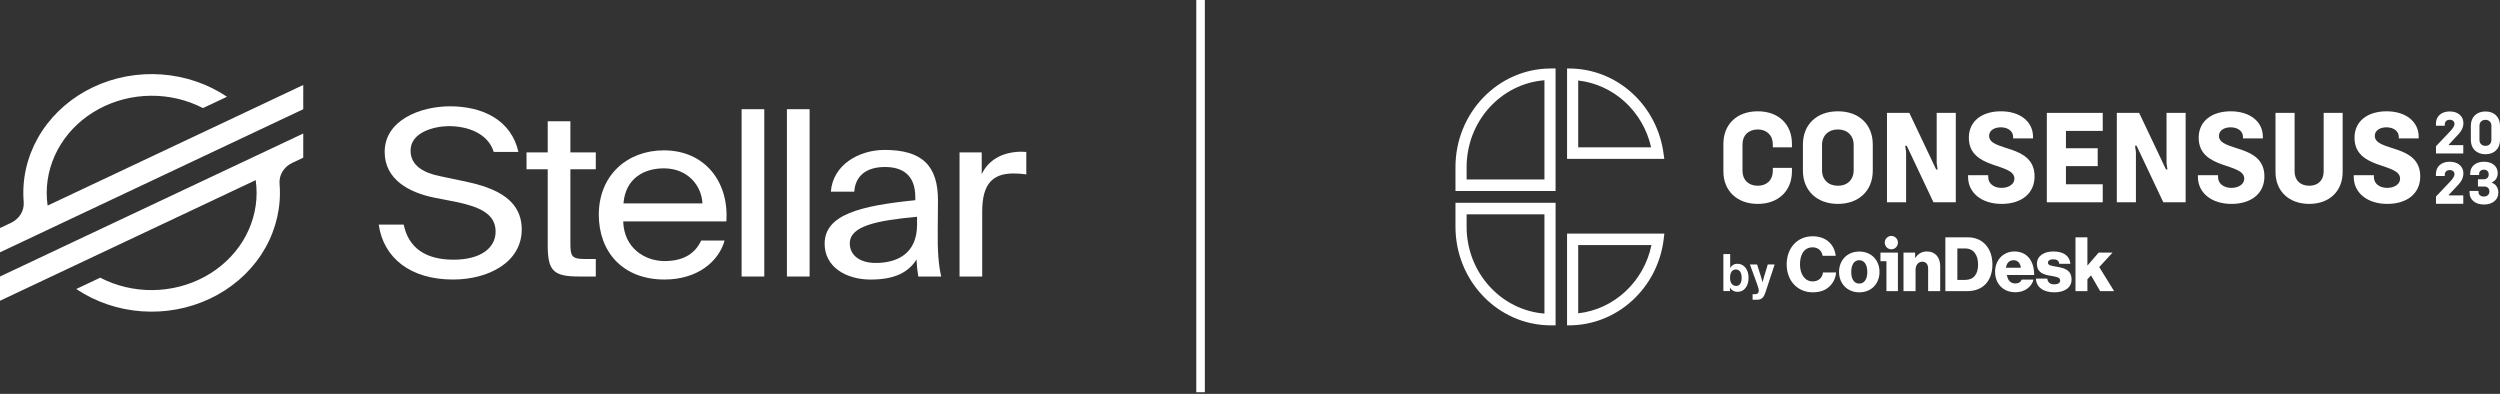 <svg width="292" height="46" viewBox="0 0 292 46" fill="none" xmlns="http://www.w3.org/2000/svg">
<rect x="0" y="0" width="292" height="46" fill="#333333" stroke="none"/>
<line x1="140.226" x2="140.226" y2="45.812" stroke="white"/>
<path d="M30.421 12.286L26.156 14.298L5.561 24.011C5.492 23.519 5.456 23.023 5.456 22.527C5.459 20.548 6.02 18.604 7.084 16.887C8.148 15.171 9.678 13.742 11.522 12.741C13.366 11.741 15.46 11.203 17.598 11.183C19.735 11.162 21.841 11.659 23.707 12.624L26.148 11.473L26.512 11.3C24.276 9.798 21.635 8.896 18.88 8.697C16.125 8.497 13.364 9.006 10.903 10.168C8.441 11.331 6.374 13.101 4.931 15.282C3.488 17.464 2.724 19.973 2.724 22.531C2.724 22.885 2.739 23.237 2.768 23.587C2.808 24.084 2.689 24.58 2.426 25.014C2.163 25.448 1.766 25.801 1.287 26.027L0 26.634V29.469L3.79 27.681L5.017 27.101L6.227 26.53L27.938 16.287L30.377 15.137L35.42 12.757V9.924L30.421 12.286Z" fill="white"/>
<path d="M35.42 15.593L7.46 28.775L5.02 29.928L0 32.296V35.128L4.986 32.776L9.251 30.764L29.866 21.038C29.936 21.533 29.971 22.031 29.971 22.531C29.97 24.512 29.409 26.459 28.344 28.177C27.279 29.896 25.747 31.326 23.9 32.327C22.053 33.328 19.956 33.865 17.816 33.883C15.677 33.901 13.569 33.401 11.702 32.432L11.552 32.506L8.906 33.755C11.142 35.258 13.783 36.159 16.537 36.359C19.291 36.559 22.052 36.051 24.514 34.889C26.975 33.728 29.042 31.959 30.486 29.778C31.93 27.597 32.695 25.089 32.696 22.531C32.696 22.174 32.681 21.817 32.652 21.465C32.612 20.969 32.73 20.472 32.993 20.038C33.257 19.604 33.653 19.252 34.131 19.026L35.42 18.418V15.593Z" fill="white"/>
<path d="M77.535 17.561C73.258 17.561 69.94 20.475 69.94 25.078C69.94 29.361 72.675 32.648 77.622 32.648C81.434 32.648 83.936 30.574 84.634 28.094H81.899C81.231 29.522 79.951 30.492 77.622 30.492C75.323 30.492 72.879 28.984 72.792 25.859H84.838C85.158 21.252 82.335 17.561 77.535 17.561ZM72.821 23.757C73.054 20.843 75.206 19.662 77.535 19.662C80.357 19.662 81.957 21.71 82.044 23.757H72.821Z" fill="white"/>
<path d="M53.838 21.091L51.401 20.579C49.416 20.174 47.954 19.313 47.954 17.588C47.954 15.406 50.802 14.733 52.435 14.733C54.533 14.733 56.974 15.514 57.672 17.749H60.554C59.709 14.003 56.358 12.416 52.552 12.416C49.147 12.416 44.929 14.006 44.929 17.749C44.929 20.983 47.809 22.492 50.719 23.085L53.349 23.597C55.997 24.163 57.888 24.97 57.888 27.045C57.888 28.987 56.114 30.332 52.972 30.332C49.684 30.332 47.706 28.93 47.153 26.237H44.236C44.789 30.122 47.932 32.649 52.907 32.649C57.103 32.649 60.938 30.601 60.938 26.802C60.938 22.869 57.069 21.737 53.838 21.091Z" fill="white"/>
<path d="M66.621 14.165H63.974V17.802H61.499V19.769H63.974V28.66C63.974 31.677 64.672 32.296 67.669 32.296H69.589V30.25H68.25C66.737 30.25 66.621 29.872 66.621 28.364V19.769H69.589V17.802H66.621V14.165Z" fill="white"/>
<path d="M119.088 17.722C117.021 17.802 115.451 18.693 114.665 20.335V17.802H112.074V32.297H114.722V24.7C114.722 21.467 115.945 20.26 118.389 20.26C118.886 20.26 119.382 20.296 119.873 20.368V17.748C119.612 17.727 119.35 17.719 119.088 17.722Z" fill="white"/>
<path d="M109.527 26.832L109.556 23.491C109.586 19.369 107.723 17.511 103.329 17.511C100.304 17.511 97.276 19.262 97.044 22.387H99.779C99.896 20.583 101.147 19.505 103.358 19.505C105.337 19.505 106.908 20.366 106.908 23.033V23.383C100.507 24.031 96.317 25.048 96.317 28.475C96.317 31.142 98.762 32.652 101.7 32.652C104.494 32.652 106.094 31.819 107.053 30.308C107.076 30.976 107.144 31.641 107.257 32.301H109.933C109.614 30.923 109.497 29.28 109.527 26.832ZM107.112 26.24C107.112 29.66 104.756 30.712 102.282 30.712C100.391 30.712 99.256 29.796 99.256 28.421C99.256 26.427 102.31 25.754 107.112 25.323V26.24Z" fill="white"/>
<path d="M89.267 12.755H86.619V32.297H89.267V12.755Z" fill="white"/>
<path d="M94.561 12.755H91.912V32.297H94.561V12.755Z" fill="white"/>
<path d="M202.069 33.607H202.057V33.995H201.29V29.672H202.086V31.268H202.104C202.267 31.008 202.525 30.809 202.94 30.809C203.694 30.809 204.233 31.48 204.233 32.448C204.233 33.416 203.718 34.087 202.963 34.087C202.542 34.087 202.243 33.899 202.068 33.609M203.426 32.448C203.426 31.874 203.204 31.475 202.759 31.475C202.256 31.475 202.069 31.893 202.069 32.467C202.069 33.041 202.344 33.398 202.788 33.398C203.197 33.398 203.426 33.047 203.426 32.449" fill="white"/>
<path d="M204.702 34.362H204.983C205.299 34.362 205.427 34.193 205.427 33.94C205.427 33.771 205.369 33.571 205.199 33.099L204.392 30.892H205.228L205.673 32.289C205.767 32.573 205.866 32.967 205.866 32.967H205.878C205.878 32.967 205.96 32.575 206.054 32.289L206.475 30.892H207.277L206.229 34.074C206.001 34.763 205.779 35.011 205.171 35.011H204.703V34.364L204.702 34.362Z" fill="white"/>
<path d="M211.733 34.142C212.606 34.142 213.237 33.896 213.712 33.43C214.136 33.018 214.412 32.446 214.456 31.823H212.926C212.857 32.43 212.407 32.869 211.724 32.869C210.809 32.869 210.238 32.033 210.238 30.883C210.238 29.732 210.713 28.888 211.716 28.888C212.373 28.888 212.805 29.318 212.882 29.881H214.412C214.333 29.178 214.022 28.562 213.487 28.15C213.047 27.806 212.442 27.596 211.724 27.596C209.883 27.596 208.683 29.01 208.683 30.883C208.683 32.755 209.919 34.143 211.733 34.143M217.159 33.124C216.545 33.124 216.226 32.579 216.226 31.762C216.226 30.946 216.546 30.392 217.159 30.392C217.772 30.392 218.101 30.946 218.101 31.762C218.101 32.579 217.773 33.124 217.159 33.124ZM217.167 34.143C218.593 34.143 219.526 33.115 219.526 31.762C219.526 30.41 218.593 29.381 217.167 29.381C215.741 29.381 214.8 30.41 214.8 31.762C214.8 33.115 215.751 34.143 217.167 34.143ZM228.62 32.693V29.02H229.536C230.495 29.02 231.04 29.758 231.04 30.9C231.04 32.042 230.521 32.693 229.519 32.693H228.62ZM227.218 34.003H229.759C230.537 34.003 231.16 33.801 231.643 33.432C232.334 32.895 232.715 32.008 232.715 30.9C232.715 28.976 231.566 27.719 229.854 27.719H227.218V34.002V34.003ZM235.385 34.136C235.947 34.136 236.396 33.987 236.767 33.723C237.157 33.45 237.416 33.064 237.511 32.659H236.137C236.017 32.941 235.775 33.107 235.402 33.107C234.824 33.107 234.495 32.73 234.409 32.123H237.589C237.598 31.209 237.339 30.427 236.811 29.935C236.432 29.583 235.93 29.372 235.299 29.372C233.951 29.372 233.026 30.401 233.026 31.744C233.026 33.088 233.925 34.134 235.385 34.134M234.29 31.27C234.385 30.734 234.661 30.392 235.197 30.392C235.655 30.392 235.984 30.735 236.036 31.27H234.29ZM239.944 34.143C241.102 34.143 241.958 33.633 241.958 32.649C241.958 31.498 241.042 31.297 240.264 31.164C239.703 31.058 239.201 31.015 239.201 30.698C239.201 30.417 239.468 30.286 239.815 30.286C240.204 30.286 240.472 30.41 240.523 30.813H241.82C241.75 29.926 241.076 29.372 239.823 29.372C238.777 29.372 237.914 29.864 237.914 30.813C237.914 31.868 238.734 32.079 239.505 32.21C240.092 32.315 240.628 32.359 240.628 32.764C240.628 33.054 240.361 33.212 239.937 33.212C239.471 33.212 239.176 32.992 239.125 32.544H237.794C237.837 33.538 238.65 34.143 239.946 34.143M242.417 34.003H243.809V32.624L244.232 32.167L245.296 34.005H246.929L245.192 31.192L246.748 29.505H245.122L243.809 31.025V27.721H242.417V34.003Z" fill="white"/>
<path d="M223.738 34.002H222.329V29.502H223.686V30.118H223.711C224.04 29.635 224.464 29.371 225.076 29.371C226.045 29.371 226.615 30.074 226.615 31.076V34.002H225.206V31.366C225.206 30.892 224.973 30.566 224.515 30.566C224.057 30.566 223.737 30.961 223.737 31.515V34.002H223.738Z" fill="white"/>
<path d="M219.638 30.509L219.639 29.506H221.677V34.003H220.336V30.509H219.638Z" fill="white"/>
<path d="M220.909 27.555C221.334 27.555 221.678 27.905 221.678 28.337C221.678 28.768 221.334 29.119 220.909 29.119C220.484 29.119 220.14 28.768 220.14 28.337C220.14 27.905 220.484 27.555 220.909 27.555Z" fill="white"/>
<path d="M201.292 20.013V16.803C201.292 14.511 202.876 13 205.303 13C207.73 13 209.299 14.511 209.299 16.803V17.208H207.067V16.85C207.067 15.805 206.359 15.12 205.303 15.12C204.247 15.12 203.523 15.805 203.523 16.85V19.966C203.523 21.011 204.232 21.696 205.303 21.696C206.374 21.696 207.067 21.01 207.067 19.966V19.608H209.299V20.013C209.299 22.305 207.701 23.816 205.303 23.816C202.905 23.816 201.292 22.305 201.292 20.013Z" fill="white"/>
<path d="M210.581 19.935V16.88C210.581 14.542 212.195 13 214.668 13C217.14 13 218.74 14.543 218.74 16.88V19.935C218.74 22.273 217.111 23.816 214.668 23.816C212.225 23.816 210.581 22.273 210.581 19.935ZM216.508 19.888V16.927C216.508 15.835 215.769 15.118 214.668 15.118C213.567 15.118 212.813 15.835 212.813 16.927V19.888C212.813 20.98 213.552 21.696 214.668 21.696C215.784 21.696 216.508 20.98 216.508 19.888Z" fill="white"/>
<path d="M220.4 13.185H223.009L226.145 19.794H226.312L226.205 19.061V13.185H228.437V23.627H225.828L222.707 17.019H222.525L222.632 17.752V23.627H220.4V13.185Z" fill="white"/>
<path d="M229.87 20.65V20.464H232.223V20.682C232.223 21.445 232.886 21.945 233.776 21.945C234.605 21.945 235.284 21.525 235.284 20.87C235.284 18.968 229.961 19.857 229.961 16.085C229.961 14.137 231.499 13 233.716 13C235.934 13 237.456 14.2 237.456 15.976V16.163H235.134V15.992C235.134 15.322 234.531 14.87 233.686 14.87C232.931 14.87 232.328 15.243 232.328 15.868C232.328 17.754 237.637 16.756 237.637 20.606C237.637 22.586 236.113 23.816 233.791 23.816C231.469 23.816 229.87 22.538 229.87 20.653" fill="white"/>
<path d="M241.301 15.289V17.316H245.011V19.404H241.301V21.524H245.599V23.627H239.07V13.185H245.599V15.289H241.301Z" fill="white"/>
<path d="M247.245 13.185H249.853L252.99 19.794H253.156L253.051 19.061V13.185H255.283V23.627H252.674L249.552 17.019H249.371L249.476 17.752V23.627H247.245V13.185Z" fill="white"/>
<path d="M256.716 20.65V20.464H259.069V20.682C259.069 21.445 259.732 21.945 260.622 21.945C261.451 21.945 262.13 21.525 262.13 20.87C262.13 18.968 256.806 19.857 256.806 16.085C256.806 14.137 258.345 13 260.562 13C262.779 13 264.302 14.2 264.302 15.976V16.163H261.98V15.992C261.98 15.322 261.376 14.87 260.531 14.87C259.778 14.87 259.174 15.243 259.174 15.868C259.174 17.754 264.482 16.756 264.482 20.606C264.482 22.586 262.959 23.816 260.636 23.816C258.314 23.816 256.716 22.538 256.716 20.653" fill="white"/>
<path d="M265.778 20.089V13.185H268.01V20.044C268.01 21.042 268.675 21.695 269.715 21.695C270.755 21.695 271.403 21.04 271.403 20.044V13.185H273.621V20.09C273.621 22.335 272.068 23.815 269.715 23.815C267.362 23.815 265.778 22.335 265.778 20.09" fill="white"/>
<path d="M274.917 20.65V20.464H277.27V20.682C277.27 21.445 277.933 21.945 278.823 21.945C279.652 21.945 280.331 21.525 280.331 20.87C280.331 18.968 275.007 19.857 275.007 16.085C275.007 14.137 276.546 13 278.763 13C280.98 13 282.503 14.2 282.503 15.976V16.163H280.181V15.992C280.181 15.322 279.577 14.87 278.733 14.87C277.978 14.87 277.375 15.243 277.375 15.868C277.375 17.754 282.684 16.756 282.684 20.606C282.684 22.586 281.16 23.816 278.838 23.816C276.515 23.816 274.917 22.538 274.917 20.653" fill="white"/>
<path d="M180.391 9.374V20.965H171.301V19.512C171.301 14.165 175.314 9.769 180.391 9.374ZM184.334 9.404C186.335 9.629 188.227 10.482 189.752 11.865C191.31 13.277 192.391 15.151 192.852 17.212H184.334V9.404ZM180.391 25.035V36.626C175.314 36.23 171.301 31.835 171.301 26.488V25.035H180.391ZM192.89 28.626C192.005 32.903 188.532 36.125 184.334 36.595V28.626H192.89ZM183.27 8H183.033V18.556H194.387L194.299 17.905C193.931 15.181 192.621 12.676 190.61 10.854C188.58 9.013 185.973 8 183.27 8ZM181.693 8H181.138C174.996 8 169.999 13.163 169.999 19.512V22.31H181.691V8H181.693ZM181.693 23.689H169.999V26.488C169.999 32.835 174.996 38 181.138 38H181.693V23.689ZM194.4 27.281H183.032V37.999H183.269C188.876 37.999 193.627 33.668 194.321 27.924L194.399 27.281H194.4Z" fill="white"/>
<path d="M284.523 17.079L286.079 15.443C286.501 15.004 286.684 14.723 286.684 14.47C286.684 14.189 286.474 13.988 286.127 13.988C285.78 13.988 285.55 14.204 285.55 14.521V14.686H284.517V14.441C284.517 13.585 285.155 13.016 286.127 13.016C287.099 13.016 287.724 13.571 287.724 14.37C287.724 14.822 287.56 15.269 287.031 15.803L286.018 16.891V16.949H287.711V17.928H284.523V17.077V17.079Z" fill="white"/>
<path d="M288.595 16.366V14.667C288.595 13.672 289.275 13.018 290.3 13.018C291.326 13.018 292 13.672 292 14.667V16.366C292 17.361 291.327 18.016 290.3 18.016C289.274 18.016 288.595 17.361 288.595 16.366ZM290.994 16.345V14.688C290.994 14.271 290.716 13.997 290.3 13.997C289.885 13.997 289.601 14.271 289.601 14.688V16.345C289.601 16.763 289.879 17.036 290.3 17.036C290.722 17.036 290.994 16.763 290.994 16.345Z" fill="white"/>
<path d="M284.523 22.952L286.079 21.316C286.501 20.877 286.684 20.596 286.684 20.343C286.684 20.062 286.474 19.861 286.127 19.861C285.78 19.861 285.55 20.077 285.55 20.394V20.559H284.517V20.314C284.517 19.458 285.155 18.889 286.127 18.889C287.099 18.889 287.724 19.444 287.724 20.242C287.724 20.697 287.56 21.142 287.031 21.676L286.018 22.764V22.822H287.711V23.801H284.523V22.95V22.952Z" fill="white"/>
<path d="M288.446 22.497V22.303H289.486V22.418C289.486 22.742 289.737 22.958 290.118 22.958C290.499 22.958 290.764 22.721 290.764 22.367C290.764 22.014 290.533 21.785 290.179 21.785H289.425V20.942H290.098C290.45 20.942 290.682 20.718 290.682 20.372C290.682 20.027 290.458 19.817 290.124 19.817C289.791 19.817 289.56 20.019 289.56 20.328V20.437H288.52V20.264C288.52 19.436 289.159 18.889 290.131 18.889C291.102 18.889 291.735 19.429 291.735 20.221C291.735 20.732 291.463 21.142 291.055 21.287V21.345C291.51 21.497 291.809 21.95 291.809 22.497C291.809 23.325 291.144 23.888 290.123 23.888C289.102 23.888 288.444 23.326 288.444 22.497" fill="white"/>
</svg>
